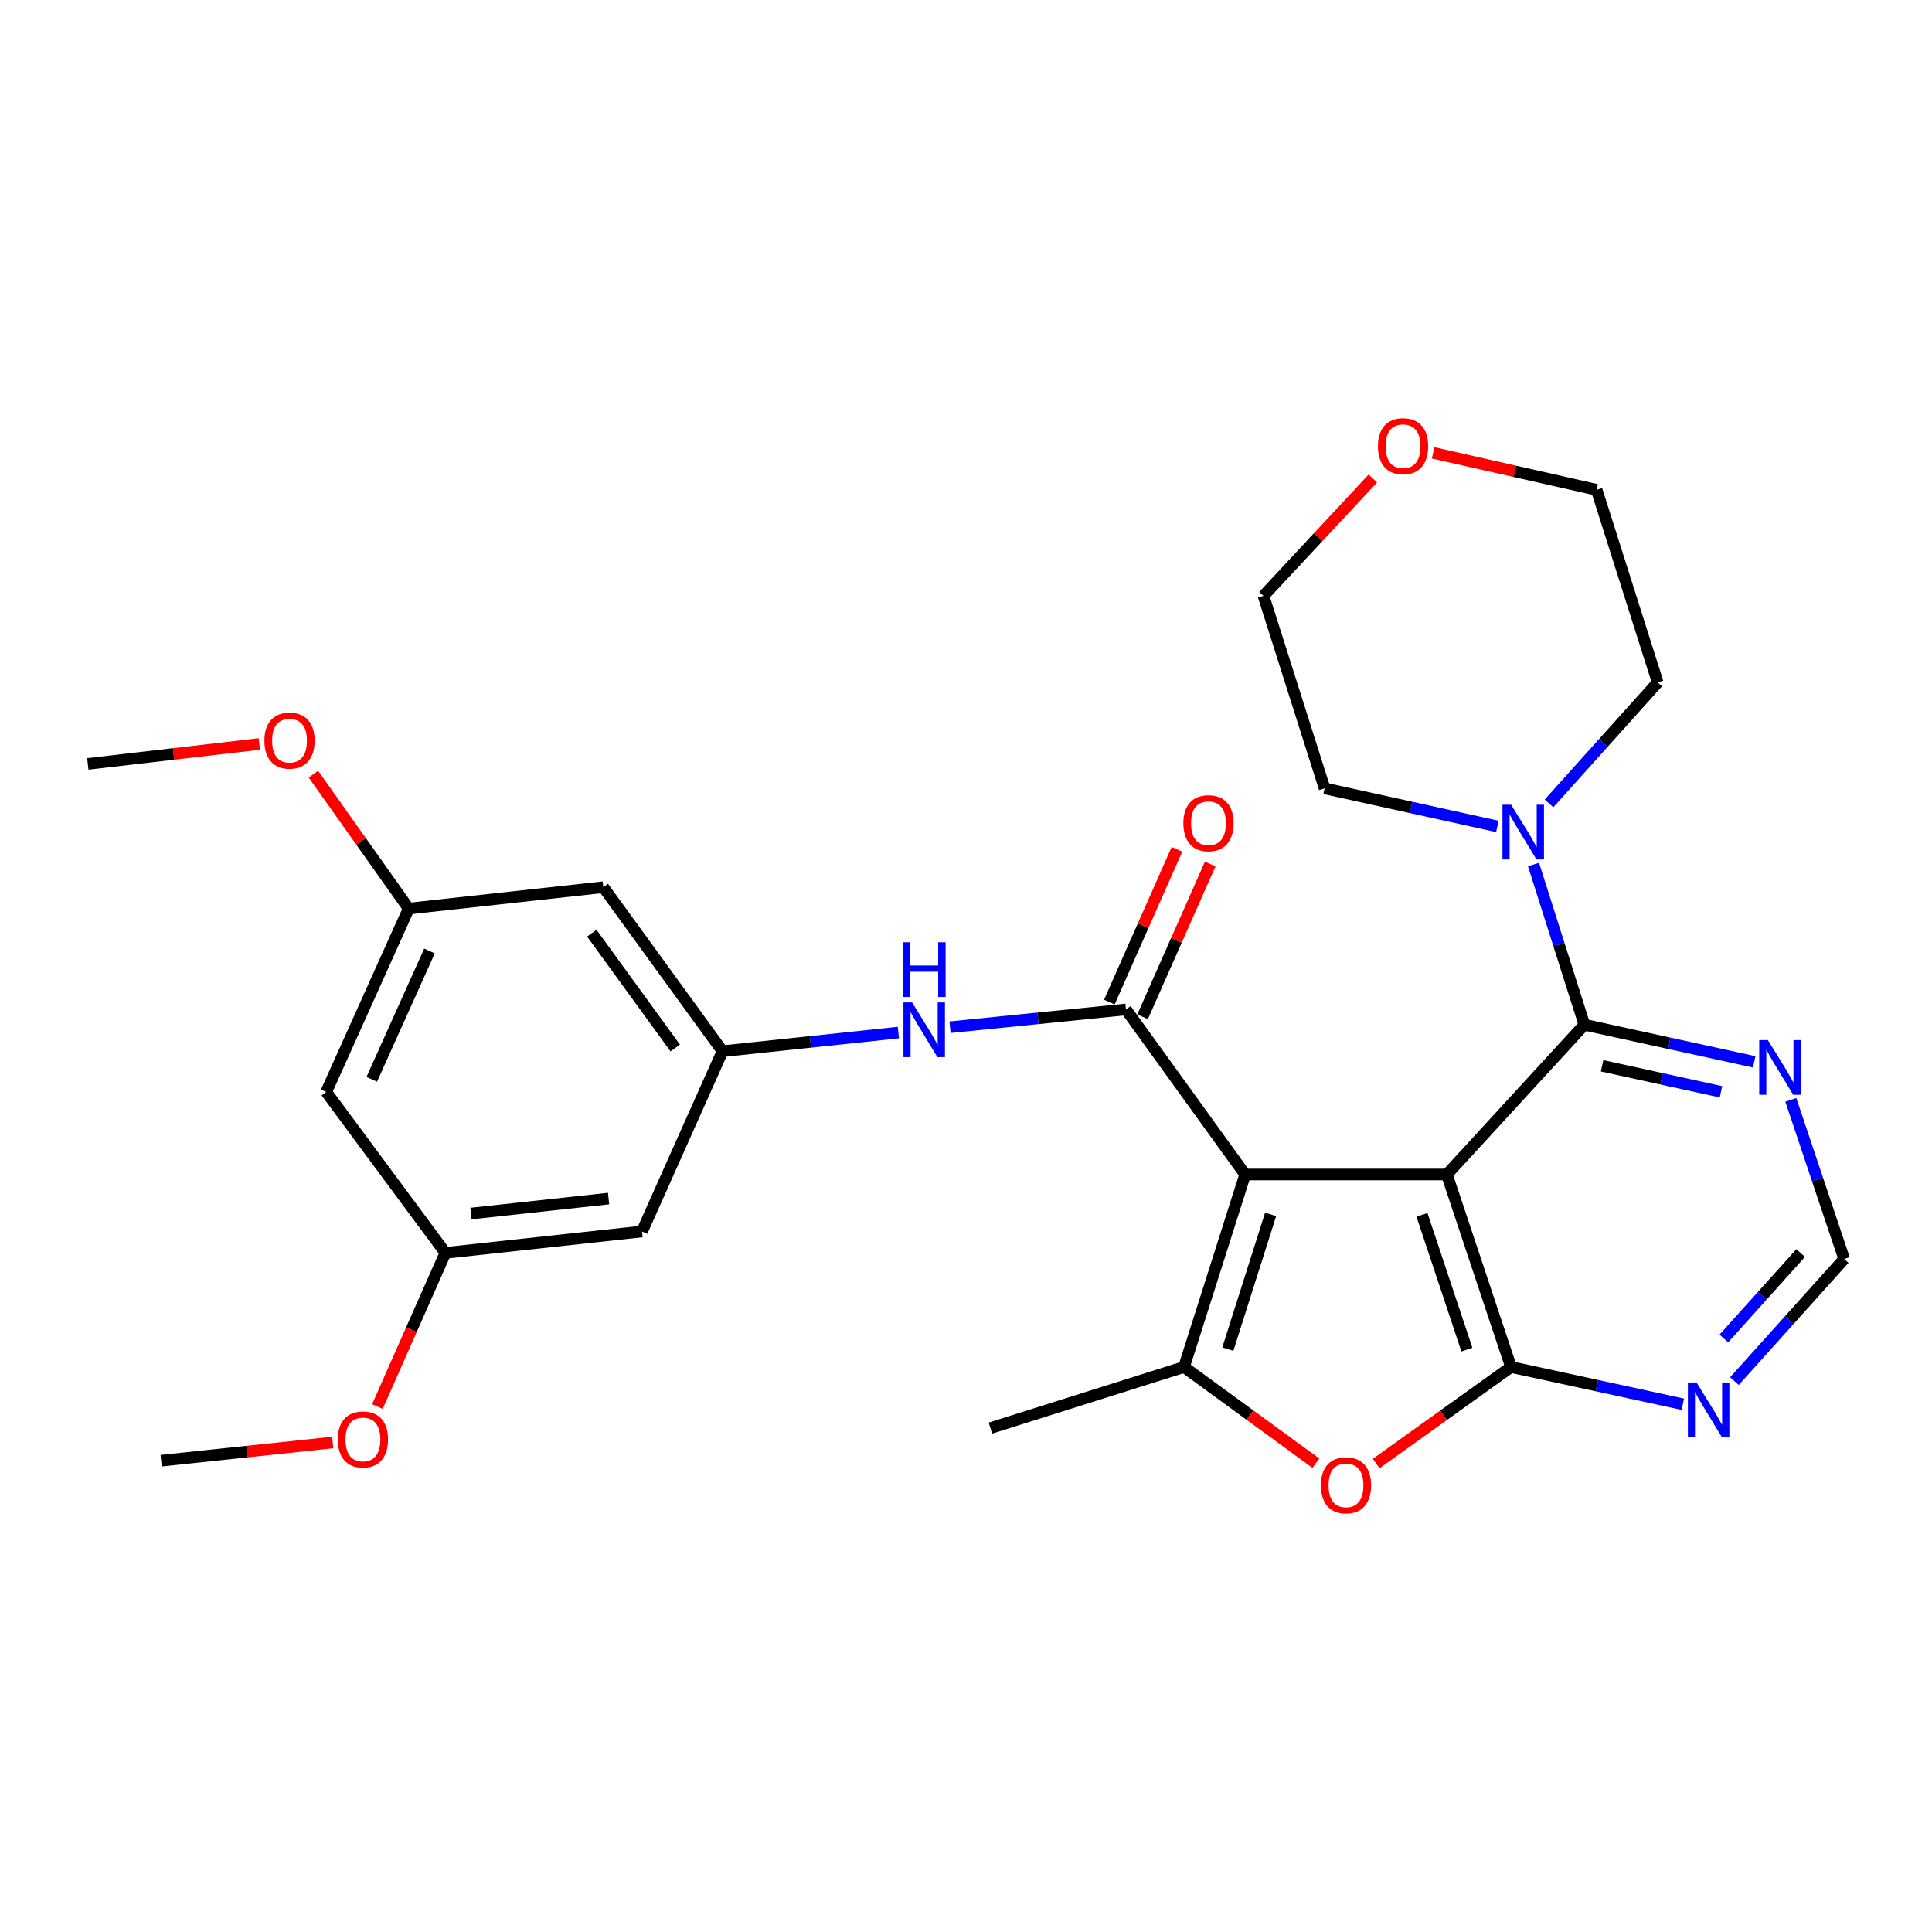<?xml version='1.0' encoding='iso-8859-1'?>
<svg version='1.1' baseProfile='full'
              xmlns='http://www.w3.org/2000/svg'
                      xmlns:rdkit='http://www.rdkit.org/xml'
                      xmlns:xlink='http://www.w3.org/1999/xlink'
                  xml:space='preserve'
width='1000px' height='1000px' viewBox='0 0 1000 1000'>
<!-- END OF HEADER -->
<rect style='opacity:1.0;fill:#FFFFFF;stroke:none' width='1000' height='1000' x='0' y='0'> </rect>
<path class='bond-0' d='M 748.881,607.921 L 644.492,607.921' style='fill:none;fill-rule:evenodd;stroke:#000000;stroke-width:6px;stroke-linecap:butt;stroke-linejoin:miter;stroke-opacity:1' />
<path class='bond-1' d='M 748.881,607.921 L 782.086,707.565' style='fill:none;fill-rule:evenodd;stroke:#000000;stroke-width:6px;stroke-linecap:butt;stroke-linejoin:miter;stroke-opacity:1' />
<path class='bond-1' d='M 736.014,628.815 L 759.257,698.566' style='fill:none;fill-rule:evenodd;stroke:#000000;stroke-width:6px;stroke-linecap:butt;stroke-linejoin:miter;stroke-opacity:1' />
<path class='bond-4' d='M 748.881,607.921 L 820.066,530.391' style='fill:none;fill-rule:evenodd;stroke:#000000;stroke-width:6px;stroke-linecap:butt;stroke-linejoin:miter;stroke-opacity:1' />
<path class='bond-2' d='M 644.492,607.921 L 582.797,522.48' style='fill:none;fill-rule:evenodd;stroke:#000000;stroke-width:6px;stroke-linecap:butt;stroke-linejoin:miter;stroke-opacity:1' />
<path class='bond-3' d='M 644.492,607.921 L 612.845,707.565' style='fill:none;fill-rule:evenodd;stroke:#000000;stroke-width:6px;stroke-linecap:butt;stroke-linejoin:miter;stroke-opacity:1' />
<path class='bond-3' d='M 657.675,628.562 L 635.522,698.313' style='fill:none;fill-rule:evenodd;stroke:#000000;stroke-width:6px;stroke-linecap:butt;stroke-linejoin:miter;stroke-opacity:1' />
<path class='bond-5' d='M 782.086,707.565 L 747.199,732.546' style='fill:none;fill-rule:evenodd;stroke:#000000;stroke-width:6px;stroke-linecap:butt;stroke-linejoin:miter;stroke-opacity:1' />
<path class='bond-5' d='M 747.199,732.546 L 712.312,757.527' style='fill:none;fill-rule:evenodd;stroke:#FF0000;stroke-width:6px;stroke-linecap:butt;stroke-linejoin:miter;stroke-opacity:1' />
<path class='bond-7' d='M 782.086,707.565 L 826.557,717.202' style='fill:none;fill-rule:evenodd;stroke:#000000;stroke-width:6px;stroke-linecap:butt;stroke-linejoin:miter;stroke-opacity:1' />
<path class='bond-7' d='M 826.557,717.202 L 871.028,726.838' style='fill:none;fill-rule:evenodd;stroke:#0000FF;stroke-width:6px;stroke-linecap:butt;stroke-linejoin:miter;stroke-opacity:1' />
<path class='bond-8' d='M 582.797,522.48 L 537.263,527.078' style='fill:none;fill-rule:evenodd;stroke:#000000;stroke-width:6px;stroke-linecap:butt;stroke-linejoin:miter;stroke-opacity:1' />
<path class='bond-8' d='M 537.263,527.078 L 491.729,531.676' style='fill:none;fill-rule:evenodd;stroke:#0000FF;stroke-width:6px;stroke-linecap:butt;stroke-linejoin:miter;stroke-opacity:1' />
<path class='bond-12' d='M 591.398,526.287 L 608.899,486.752' style='fill:none;fill-rule:evenodd;stroke:#000000;stroke-width:6px;stroke-linecap:butt;stroke-linejoin:miter;stroke-opacity:1' />
<path class='bond-12' d='M 608.899,486.752 L 626.401,447.218' style='fill:none;fill-rule:evenodd;stroke:#FF0000;stroke-width:6px;stroke-linecap:butt;stroke-linejoin:miter;stroke-opacity:1' />
<path class='bond-12' d='M 574.195,518.672 L 591.697,479.137' style='fill:none;fill-rule:evenodd;stroke:#000000;stroke-width:6px;stroke-linecap:butt;stroke-linejoin:miter;stroke-opacity:1' />
<path class='bond-12' d='M 591.697,479.137 L 609.199,439.602' style='fill:none;fill-rule:evenodd;stroke:#FF0000;stroke-width:6px;stroke-linecap:butt;stroke-linejoin:miter;stroke-opacity:1' />
<path class='bond-19' d='M 612.845,707.565 L 512.646,739.191' style='fill:none;fill-rule:evenodd;stroke:#000000;stroke-width:6px;stroke-linecap:butt;stroke-linejoin:miter;stroke-opacity:1' />
<path class='bond-28' d='M 612.845,707.565 L 646.968,732.454' style='fill:none;fill-rule:evenodd;stroke:#000000;stroke-width:6px;stroke-linecap:butt;stroke-linejoin:miter;stroke-opacity:1' />
<path class='bond-28' d='M 646.968,732.454 L 681.092,757.343' style='fill:none;fill-rule:evenodd;stroke:#FF0000;stroke-width:6px;stroke-linecap:butt;stroke-linejoin:miter;stroke-opacity:1' />
<path class='bond-6' d='M 820.066,530.391 L 806.905,488.936' style='fill:none;fill-rule:evenodd;stroke:#000000;stroke-width:6px;stroke-linecap:butt;stroke-linejoin:miter;stroke-opacity:1' />
<path class='bond-6' d='M 806.905,488.936 L 793.745,447.48' style='fill:none;fill-rule:evenodd;stroke:#0000FF;stroke-width:6px;stroke-linecap:butt;stroke-linejoin:miter;stroke-opacity:1' />
<path class='bond-9' d='M 820.066,530.391 L 864.023,539.998' style='fill:none;fill-rule:evenodd;stroke:#000000;stroke-width:6px;stroke-linecap:butt;stroke-linejoin:miter;stroke-opacity:1' />
<path class='bond-9' d='M 864.023,539.998 L 907.979,549.604' style='fill:none;fill-rule:evenodd;stroke:#0000FF;stroke-width:6px;stroke-linecap:butt;stroke-linejoin:miter;stroke-opacity:1' />
<path class='bond-9' d='M 829.237,551.652 L 860.006,558.377' style='fill:none;fill-rule:evenodd;stroke:#000000;stroke-width:6px;stroke-linecap:butt;stroke-linejoin:miter;stroke-opacity:1' />
<path class='bond-9' d='M 860.006,558.377 L 890.775,565.101' style='fill:none;fill-rule:evenodd;stroke:#0000FF;stroke-width:6px;stroke-linecap:butt;stroke-linejoin:miter;stroke-opacity:1' />
<path class='bond-22' d='M 775.047,427.76 L 730.328,417.908' style='fill:none;fill-rule:evenodd;stroke:#0000FF;stroke-width:6px;stroke-linecap:butt;stroke-linejoin:miter;stroke-opacity:1' />
<path class='bond-22' d='M 730.328,417.908 L 685.608,408.057' style='fill:none;fill-rule:evenodd;stroke:#000000;stroke-width:6px;stroke-linecap:butt;stroke-linejoin:miter;stroke-opacity:1' />
<path class='bond-23' d='M 801.763,415.853 L 829.894,384.541' style='fill:none;fill-rule:evenodd;stroke:#0000FF;stroke-width:6px;stroke-linecap:butt;stroke-linejoin:miter;stroke-opacity:1' />
<path class='bond-23' d='M 829.894,384.541 L 858.026,353.228' style='fill:none;fill-rule:evenodd;stroke:#000000;stroke-width:6px;stroke-linecap:butt;stroke-linejoin:miter;stroke-opacity:1' />
<path class='bond-29' d='M 897.749,714.861 L 926.147,683.261' style='fill:none;fill-rule:evenodd;stroke:#0000FF;stroke-width:6px;stroke-linecap:butt;stroke-linejoin:miter;stroke-opacity:1' />
<path class='bond-29' d='M 926.147,683.261 L 954.545,651.66' style='fill:none;fill-rule:evenodd;stroke:#000000;stroke-width:6px;stroke-linecap:butt;stroke-linejoin:miter;stroke-opacity:1' />
<path class='bond-29' d='M 892.276,692.807 L 912.154,670.686' style='fill:none;fill-rule:evenodd;stroke:#0000FF;stroke-width:6px;stroke-linecap:butt;stroke-linejoin:miter;stroke-opacity:1' />
<path class='bond-29' d='M 912.154,670.686 L 932.033,648.566' style='fill:none;fill-rule:evenodd;stroke:#000000;stroke-width:6px;stroke-linecap:butt;stroke-linejoin:miter;stroke-opacity:1' />
<path class='bond-10' d='M 465.001,534.443 L 419.483,539.274' style='fill:none;fill-rule:evenodd;stroke:#0000FF;stroke-width:6px;stroke-linecap:butt;stroke-linejoin:miter;stroke-opacity:1' />
<path class='bond-10' d='M 419.483,539.274 L 373.966,544.104' style='fill:none;fill-rule:evenodd;stroke:#000000;stroke-width:6px;stroke-linecap:butt;stroke-linejoin:miter;stroke-opacity:1' />
<path class='bond-11' d='M 926.933,569.291 L 940.739,610.476' style='fill:none;fill-rule:evenodd;stroke:#0000FF;stroke-width:6px;stroke-linecap:butt;stroke-linejoin:miter;stroke-opacity:1' />
<path class='bond-11' d='M 940.739,610.476 L 954.545,651.66' style='fill:none;fill-rule:evenodd;stroke:#000000;stroke-width:6px;stroke-linecap:butt;stroke-linejoin:miter;stroke-opacity:1' />
<path class='bond-13' d='M 373.966,544.104 L 312.27,459.206' style='fill:none;fill-rule:evenodd;stroke:#000000;stroke-width:6px;stroke-linecap:butt;stroke-linejoin:miter;stroke-opacity:1' />
<path class='bond-13' d='M 349.493,542.429 L 306.306,483' style='fill:none;fill-rule:evenodd;stroke:#000000;stroke-width:6px;stroke-linecap:butt;stroke-linejoin:miter;stroke-opacity:1' />
<path class='bond-14' d='M 373.966,544.104 L 332.306,637.415' style='fill:none;fill-rule:evenodd;stroke:#000000;stroke-width:6px;stroke-linecap:butt;stroke-linejoin:miter;stroke-opacity:1' />
<path class='bond-15' d='M 312.27,459.206 L 211.55,470.285' style='fill:none;fill-rule:evenodd;stroke:#000000;stroke-width:6px;stroke-linecap:butt;stroke-linejoin:miter;stroke-opacity:1' />
<path class='bond-16' d='M 332.306,637.415 L 230.54,648.493' style='fill:none;fill-rule:evenodd;stroke:#000000;stroke-width:6px;stroke-linecap:butt;stroke-linejoin:miter;stroke-opacity:1' />
<path class='bond-16' d='M 315.005,620.374 L 243.769,628.129' style='fill:none;fill-rule:evenodd;stroke:#000000;stroke-width:6px;stroke-linecap:butt;stroke-linejoin:miter;stroke-opacity:1' />
<path class='bond-20' d='M 211.55,470.285 L 186.88,435.489' style='fill:none;fill-rule:evenodd;stroke:#000000;stroke-width:6px;stroke-linecap:butt;stroke-linejoin:miter;stroke-opacity:1' />
<path class='bond-20' d='M 186.88,435.489 L 162.21,400.693' style='fill:none;fill-rule:evenodd;stroke:#FF0000;stroke-width:6px;stroke-linecap:butt;stroke-linejoin:miter;stroke-opacity:1' />
<path class='bond-31' d='M 211.55,470.285 L 168.855,565.184' style='fill:none;fill-rule:evenodd;stroke:#000000;stroke-width:6px;stroke-linecap:butt;stroke-linejoin:miter;stroke-opacity:1' />
<path class='bond-31' d='M 222.302,492.238 L 192.416,558.668' style='fill:none;fill-rule:evenodd;stroke:#000000;stroke-width:6px;stroke-linecap:butt;stroke-linejoin:miter;stroke-opacity:1' />
<path class='bond-17' d='M 230.54,648.493 L 168.855,565.184' style='fill:none;fill-rule:evenodd;stroke:#000000;stroke-width:6px;stroke-linecap:butt;stroke-linejoin:miter;stroke-opacity:1' />
<path class='bond-21' d='M 230.54,648.493 L 212.944,688.258' style='fill:none;fill-rule:evenodd;stroke:#000000;stroke-width:6px;stroke-linecap:butt;stroke-linejoin:miter;stroke-opacity:1' />
<path class='bond-21' d='M 212.944,688.258 L 195.349,728.024' style='fill:none;fill-rule:evenodd;stroke:#FF0000;stroke-width:6px;stroke-linecap:butt;stroke-linejoin:miter;stroke-opacity:1' />
<path class='bond-18' d='M 741.79,234.403 L 784.1,243.967' style='fill:none;fill-rule:evenodd;stroke:#FF0000;stroke-width:6px;stroke-linecap:butt;stroke-linejoin:miter;stroke-opacity:1' />
<path class='bond-18' d='M 784.1,243.967 L 826.41,253.532' style='fill:none;fill-rule:evenodd;stroke:#000000;stroke-width:6px;stroke-linecap:butt;stroke-linejoin:miter;stroke-opacity:1' />
<path class='bond-30' d='M 710.573,247.678 L 682.277,278.045' style='fill:none;fill-rule:evenodd;stroke:#FF0000;stroke-width:6px;stroke-linecap:butt;stroke-linejoin:miter;stroke-opacity:1' />
<path class='bond-30' d='M 682.277,278.045 L 653.982,308.412' style='fill:none;fill-rule:evenodd;stroke:#000000;stroke-width:6px;stroke-linecap:butt;stroke-linejoin:miter;stroke-opacity:1' />
<path class='bond-27' d='M 134.227,385.082 L 89.841,390.241' style='fill:none;fill-rule:evenodd;stroke:#FF0000;stroke-width:6px;stroke-linecap:butt;stroke-linejoin:miter;stroke-opacity:1' />
<path class='bond-27' d='M 89.841,390.241 L 45.455,395.4' style='fill:none;fill-rule:evenodd;stroke:#000000;stroke-width:6px;stroke-linecap:butt;stroke-linejoin:miter;stroke-opacity:1' />
<path class='bond-26' d='M 172.22,746.639 L 127.817,751.349' style='fill:none;fill-rule:evenodd;stroke:#FF0000;stroke-width:6px;stroke-linecap:butt;stroke-linejoin:miter;stroke-opacity:1' />
<path class='bond-26' d='M 127.817,751.349 L 83.414,756.06' style='fill:none;fill-rule:evenodd;stroke:#000000;stroke-width:6px;stroke-linecap:butt;stroke-linejoin:miter;stroke-opacity:1' />
<path class='bond-25' d='M 685.608,408.057 L 653.982,308.412' style='fill:none;fill-rule:evenodd;stroke:#000000;stroke-width:6px;stroke-linecap:butt;stroke-linejoin:miter;stroke-opacity:1' />
<path class='bond-24' d='M 858.026,353.228 L 826.41,253.532' style='fill:none;fill-rule:evenodd;stroke:#000000;stroke-width:6px;stroke-linecap:butt;stroke-linejoin:miter;stroke-opacity:1' />
<path  class='atom-6' d='M 683.686 768.797
Q 683.686 761.997, 687.046 758.197
Q 690.406 754.397, 696.686 754.397
Q 702.966 754.397, 706.326 758.197
Q 709.686 761.997, 709.686 768.797
Q 709.686 775.677, 706.286 779.597
Q 702.886 783.477, 696.686 783.477
Q 690.446 783.477, 687.046 779.597
Q 683.686 775.717, 683.686 768.797
M 696.686 780.277
Q 701.006 780.277, 703.326 777.397
Q 705.686 774.477, 705.686 768.797
Q 705.686 763.237, 703.326 760.437
Q 701.006 757.597, 696.686 757.597
Q 692.366 757.597, 690.006 760.397
Q 687.686 763.197, 687.686 768.797
Q 687.686 774.517, 690.006 777.397
Q 692.366 780.277, 696.686 780.277
' fill='#FF0000'/>
<path  class='atom-7' d='M 782.159 416.545
L 791.439 431.545
Q 792.359 433.025, 793.839 435.705
Q 795.319 438.385, 795.399 438.545
L 795.399 416.545
L 799.159 416.545
L 799.159 444.865
L 795.279 444.865
L 785.319 428.465
Q 784.159 426.545, 782.919 424.345
Q 781.719 422.145, 781.359 421.465
L 781.359 444.865
L 777.679 444.865
L 777.679 416.545
L 782.159 416.545
' fill='#0000FF'/>
<path  class='atom-8' d='M 878.125 715.573
L 887.405 730.573
Q 888.325 732.053, 889.805 734.733
Q 891.285 737.413, 891.365 737.573
L 891.365 715.573
L 895.125 715.573
L 895.125 743.893
L 891.245 743.893
L 881.285 727.493
Q 880.125 725.573, 878.885 723.373
Q 877.685 721.173, 877.325 720.493
L 877.325 743.893
L 873.645 743.893
L 873.645 715.573
L 878.125 715.573
' fill='#0000FF'/>
<path  class='atom-9' d='M 472.105 518.865
L 481.385 533.865
Q 482.305 535.345, 483.785 538.025
Q 485.265 540.705, 485.345 540.865
L 485.345 518.865
L 489.105 518.865
L 489.105 547.185
L 485.225 547.185
L 475.265 530.785
Q 474.105 528.865, 472.865 526.665
Q 471.665 524.465, 471.305 523.785
L 471.305 547.185
L 467.625 547.185
L 467.625 518.865
L 472.105 518.865
' fill='#0000FF'/>
<path  class='atom-9' d='M 467.285 487.713
L 471.125 487.713
L 471.125 499.753
L 485.605 499.753
L 485.605 487.713
L 489.445 487.713
L 489.445 516.033
L 485.605 516.033
L 485.605 502.953
L 471.125 502.953
L 471.125 516.033
L 467.285 516.033
L 467.285 487.713
' fill='#0000FF'/>
<path  class='atom-10' d='M 915.05 538.357
L 924.33 553.357
Q 925.25 554.837, 926.73 557.517
Q 928.21 560.197, 928.29 560.357
L 928.29 538.357
L 932.05 538.357
L 932.05 566.677
L 928.17 566.677
L 918.21 550.277
Q 917.05 548.357, 915.81 546.157
Q 914.61 543.957, 914.25 543.277
L 914.25 566.677
L 910.57 566.677
L 910.57 538.357
L 915.05 538.357
' fill='#0000FF'/>
<path  class='atom-13' d='M 612.501 426.093
Q 612.501 419.293, 615.861 415.493
Q 619.221 411.693, 625.501 411.693
Q 631.781 411.693, 635.141 415.493
Q 638.501 419.293, 638.501 426.093
Q 638.501 432.973, 635.101 436.893
Q 631.701 440.773, 625.501 440.773
Q 619.261 440.773, 615.861 436.893
Q 612.501 433.013, 612.501 426.093
M 625.501 437.573
Q 629.821 437.573, 632.141 434.693
Q 634.501 431.773, 634.501 426.093
Q 634.501 420.533, 632.141 417.733
Q 629.821 414.893, 625.501 414.893
Q 621.181 414.893, 618.821 417.693
Q 616.501 420.493, 616.501 426.093
Q 616.501 431.813, 618.821 434.693
Q 621.181 437.573, 625.501 437.573
' fill='#FF0000'/>
<path  class='atom-19' d='M 713.222 230.963
Q 713.222 224.163, 716.582 220.363
Q 719.942 216.563, 726.222 216.563
Q 732.502 216.563, 735.862 220.363
Q 739.222 224.163, 739.222 230.963
Q 739.222 237.843, 735.822 241.763
Q 732.422 245.643, 726.222 245.643
Q 719.982 245.643, 716.582 241.763
Q 713.222 237.883, 713.222 230.963
M 726.222 242.443
Q 730.542 242.443, 732.862 239.563
Q 735.222 236.643, 735.222 230.963
Q 735.222 225.403, 732.862 222.603
Q 730.542 219.763, 726.222 219.763
Q 721.902 219.763, 719.542 222.563
Q 717.222 225.363, 717.222 230.963
Q 717.222 236.683, 719.542 239.563
Q 721.902 242.443, 726.222 242.443
' fill='#FF0000'/>
<path  class='atom-21' d='M 136.854 383.346
Q 136.854 376.546, 140.214 372.746
Q 143.574 368.946, 149.854 368.946
Q 156.134 368.946, 159.494 372.746
Q 162.854 376.546, 162.854 383.346
Q 162.854 390.226, 159.454 394.146
Q 156.054 398.026, 149.854 398.026
Q 143.614 398.026, 140.214 394.146
Q 136.854 390.266, 136.854 383.346
M 149.854 394.826
Q 154.174 394.826, 156.494 391.946
Q 158.854 389.026, 158.854 383.346
Q 158.854 377.786, 156.494 374.986
Q 154.174 372.146, 149.854 372.146
Q 145.534 372.146, 143.174 374.946
Q 140.854 377.746, 140.854 383.346
Q 140.854 389.066, 143.174 391.946
Q 145.534 394.826, 149.854 394.826
' fill='#FF0000'/>
<path  class='atom-22' d='M 174.846 745.061
Q 174.846 738.261, 178.206 734.461
Q 181.566 730.661, 187.846 730.661
Q 194.126 730.661, 197.486 734.461
Q 200.846 738.261, 200.846 745.061
Q 200.846 751.941, 197.446 755.861
Q 194.046 759.741, 187.846 759.741
Q 181.606 759.741, 178.206 755.861
Q 174.846 751.981, 174.846 745.061
M 187.846 756.541
Q 192.166 756.541, 194.486 753.661
Q 196.846 750.741, 196.846 745.061
Q 196.846 739.501, 194.486 736.701
Q 192.166 733.861, 187.846 733.861
Q 183.526 733.861, 181.166 736.661
Q 178.846 739.461, 178.846 745.061
Q 178.846 750.781, 181.166 753.661
Q 183.526 756.541, 187.846 756.541
' fill='#FF0000'/>
</svg>
